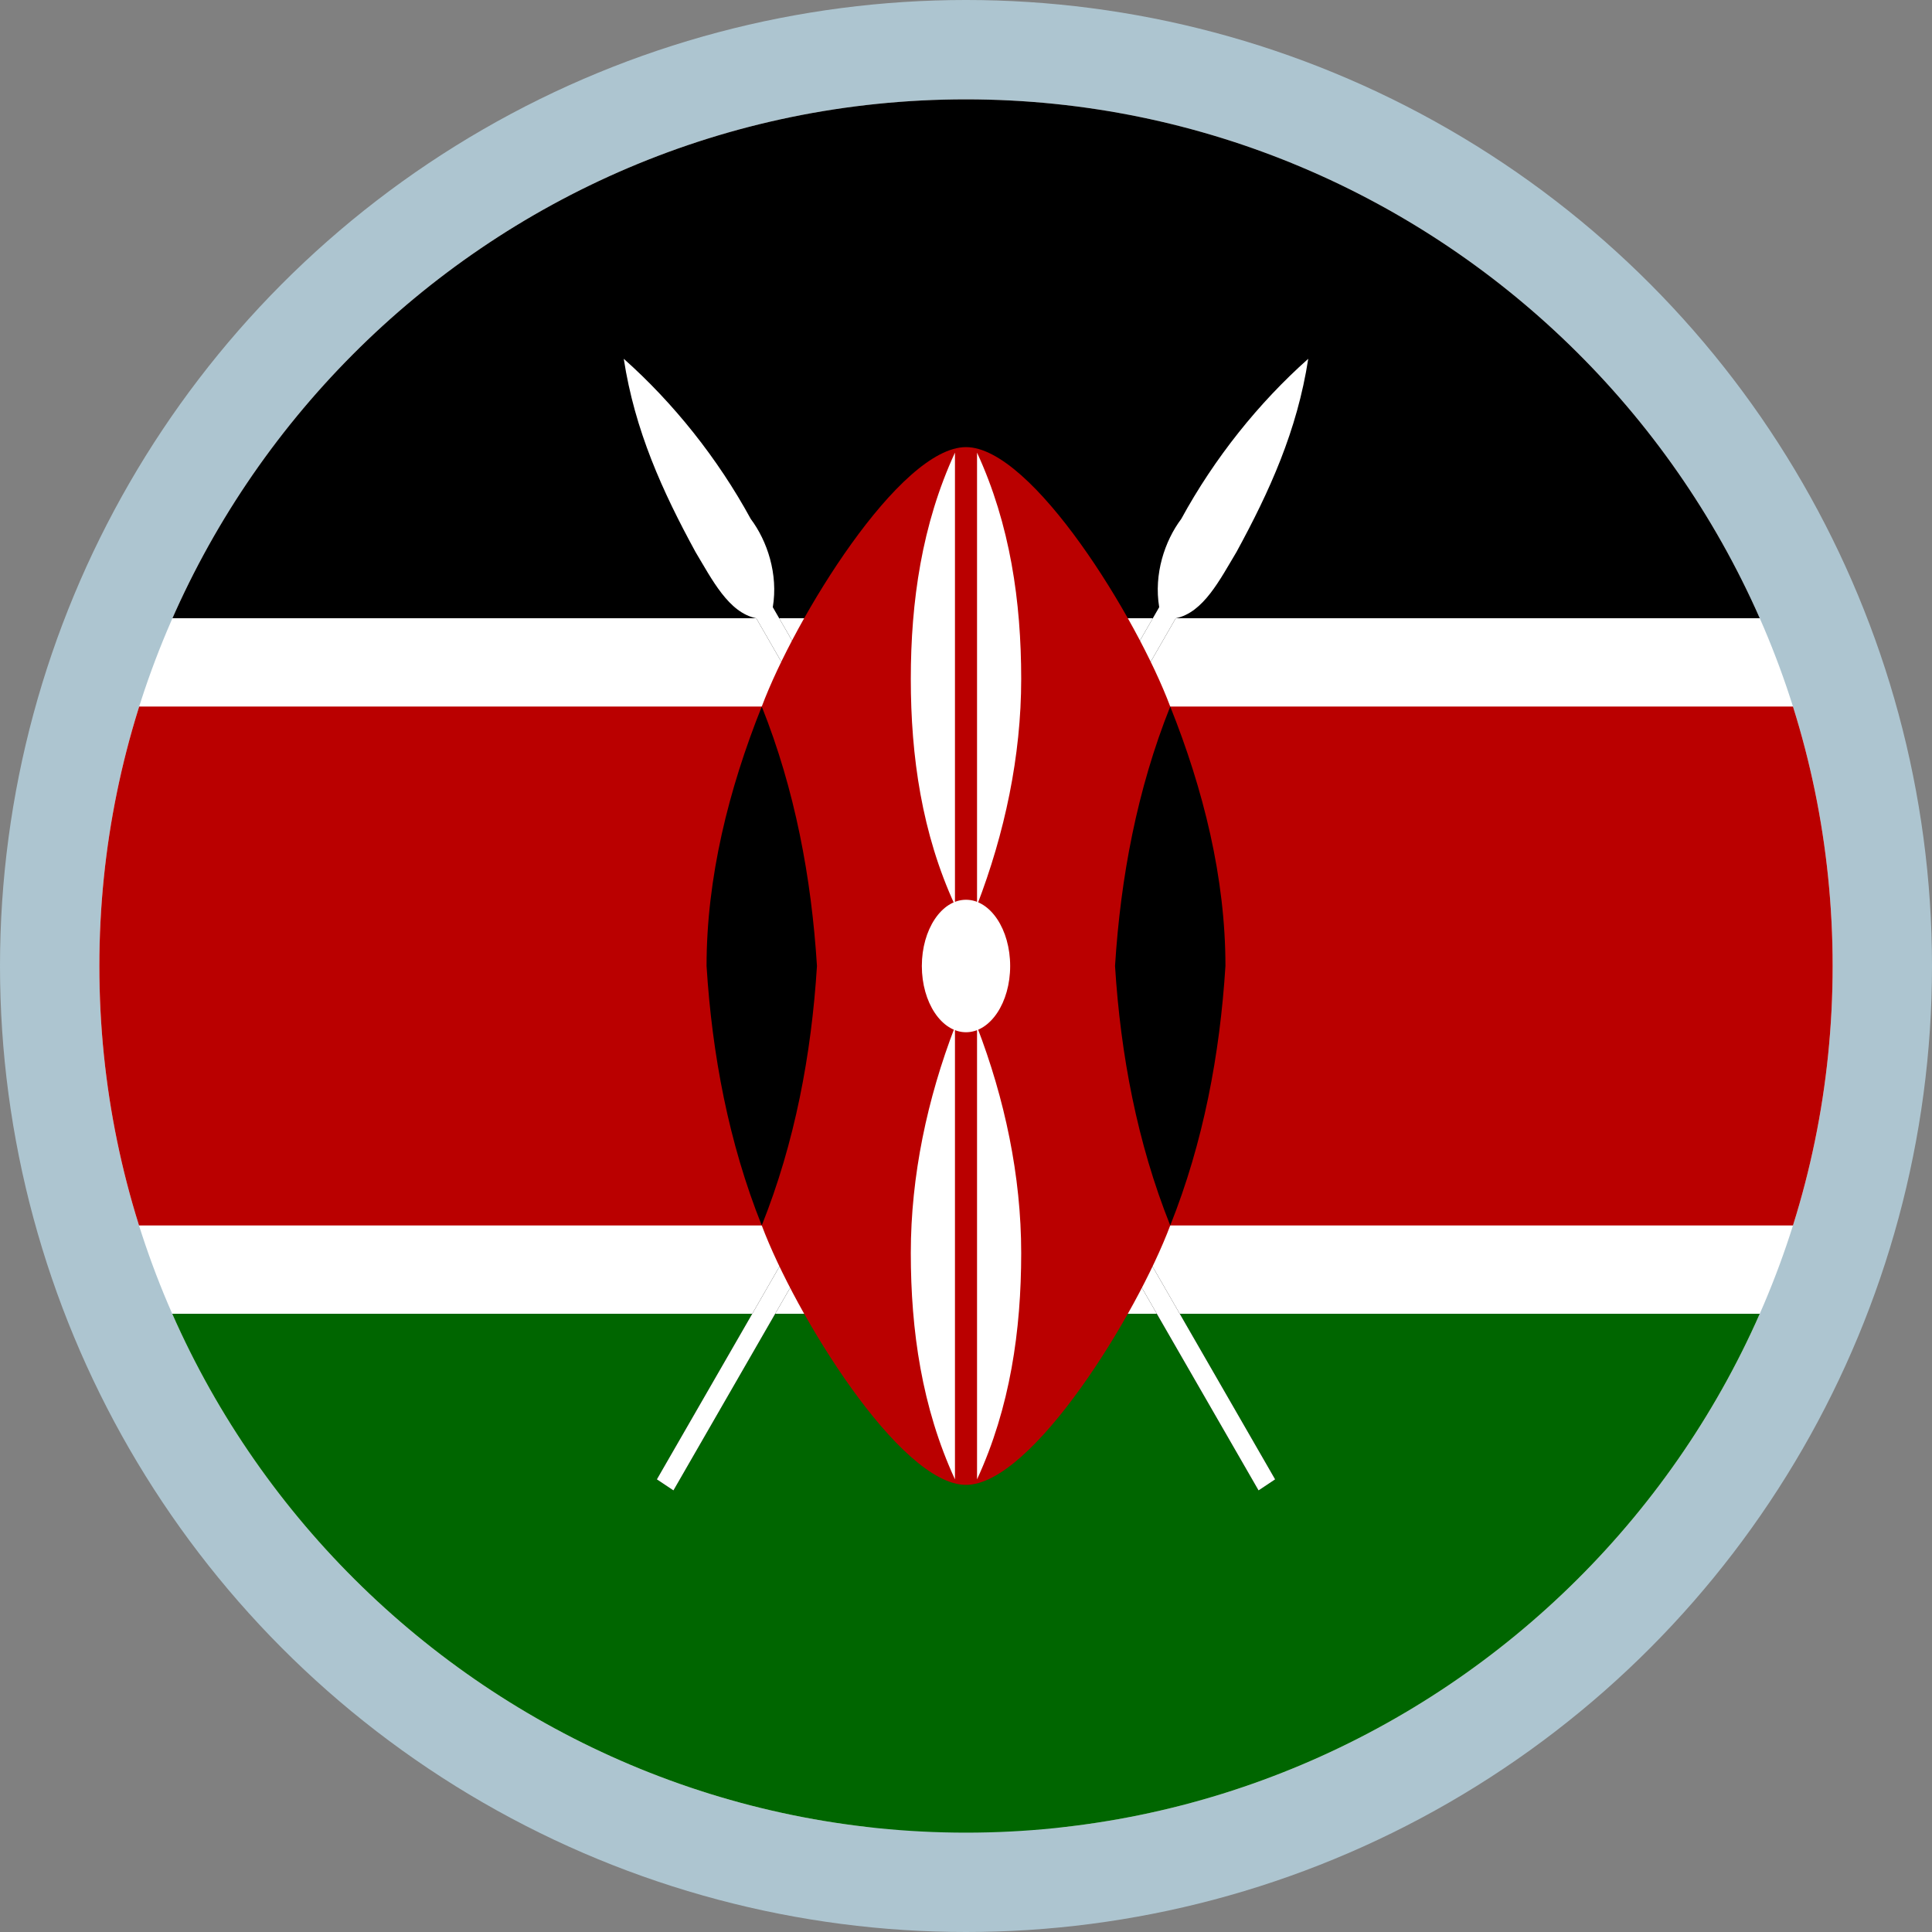 <svg version="1.1" id="Слой_1" xmlns="http://www.w3.org/2000/svg" xmlns:xlink="http://www.w3.org/1999/xlink" x="0" y="0" width="35" height="35" xml:space="preserve"><rect width="100%" height="100%" fill="#808080" stroke="none"/><style>.st2{fill:#fff}.st3{fill:#ba0000}</style><circle cx="17.5" cy="17.5" r="17.5" fill="#adc5d0"/><defs><path id="SVGID_1_" d="M17.5 33.2c-8.6 0-15.7-7-15.7-15.7 0-8.6 7-15.7 15.7-15.7 8.6 0 15.7 7 15.7 15.7s-7.1 15.7-15.7 15.7z"/></defs><clipPath id="SVGID_2_"><use xlink:href="#SVGID_1_" overflow="visible"/></clipPath><g clip-path="url(#SVGID_2_)"><path class="st2" d="M-6 1.8h47v31.3H-6z"/><path d="M-6 1.8h47v9.4H-6z"/><path class="st3" d="M-6 12.8h47v9.4H-6z"/><path fill="#060" d="M-6 23.8h47v9.4H-6z"/><path d="M11.9 26.8l.3.2 9.1-15.8c.5-.1.8-.7 1.1-1.2.6-1.1 1.1-2.2 1.3-3.5-.9.8-1.7 1.8-2.3 2.9-.3.4-.5 1-.4 1.6l-9.1 15.8z"/><path class="st2" d="M11.9 26.8l.3.2 9.1-15.8c.5-.1.8-.7 1.1-1.2.6-1.1 1.1-2.2 1.3-3.5-.9.8-1.7 1.8-2.3 2.9-.3.4-.5 1-.4 1.6l-9.1 15.8z"/><path d="M23.1 26.8l-.3.2-9.1-15.8c-.5-.1-.8-.7-1.1-1.2-.6-1.1-1.1-2.2-1.3-3.5.9.8 1.7 1.8 2.3 2.9.3.4.5 1 .4 1.6l9.1 15.8z"/><path class="st2" d="M23.1 26.8l-.3.2-9.1-15.8c-.5-.1-.8-.7-1.1-1.2-.6-1.1-1.1-2.2-1.3-3.5.9.8 1.7 1.8 2.3 2.9.3.4.5 1 .4 1.6l9.1 15.8z"/><path class="st3" d="M13.8 22.2c.6 1.6 2.5 4.7 3.7 4.7s3.1-3.1 3.7-4.7v-9.4c-.6-1.6-2.5-4.7-3.7-4.7s-3.1 3.1-3.7 4.7v9.4z"/><path d="M21.2 22.2c.6-1.5.9-3.1 1-4.7 0-1.6-.4-3.2-1-4.7-.6 1.5-.9 3.1-1 4.7.1 1.6.4 3.2 1 4.7zm-7.4 0c-.6-1.5-.9-3.1-1-4.7 0-1.6.4-3.2 1-4.7.6 1.5.9 3.1 1 4.7-.1 1.6-.4 3.2-1 4.7z"/><ellipse class="st2" cx="17.5" cy="17.5" rx=".8" ry="1.2"/><path class="st2" d="M17.7 18.6c.5 1.3.8 2.7.8 4.1 0 1.4-.2 2.8-.8 4.1v-8.2zm-.4-2.2c-.6-1.3-.8-2.7-.8-4.1 0-1.4.2-2.8.8-4.1v8.2zm0 2.2c-.5 1.3-.8 2.7-.8 4.1 0 1.4.2 2.8.8 4.1v-8.2zm.4-2.2c.5-1.3.8-2.7.8-4.1 0-1.4-.2-2.8-.8-4.1v8.2z"/></g></svg>